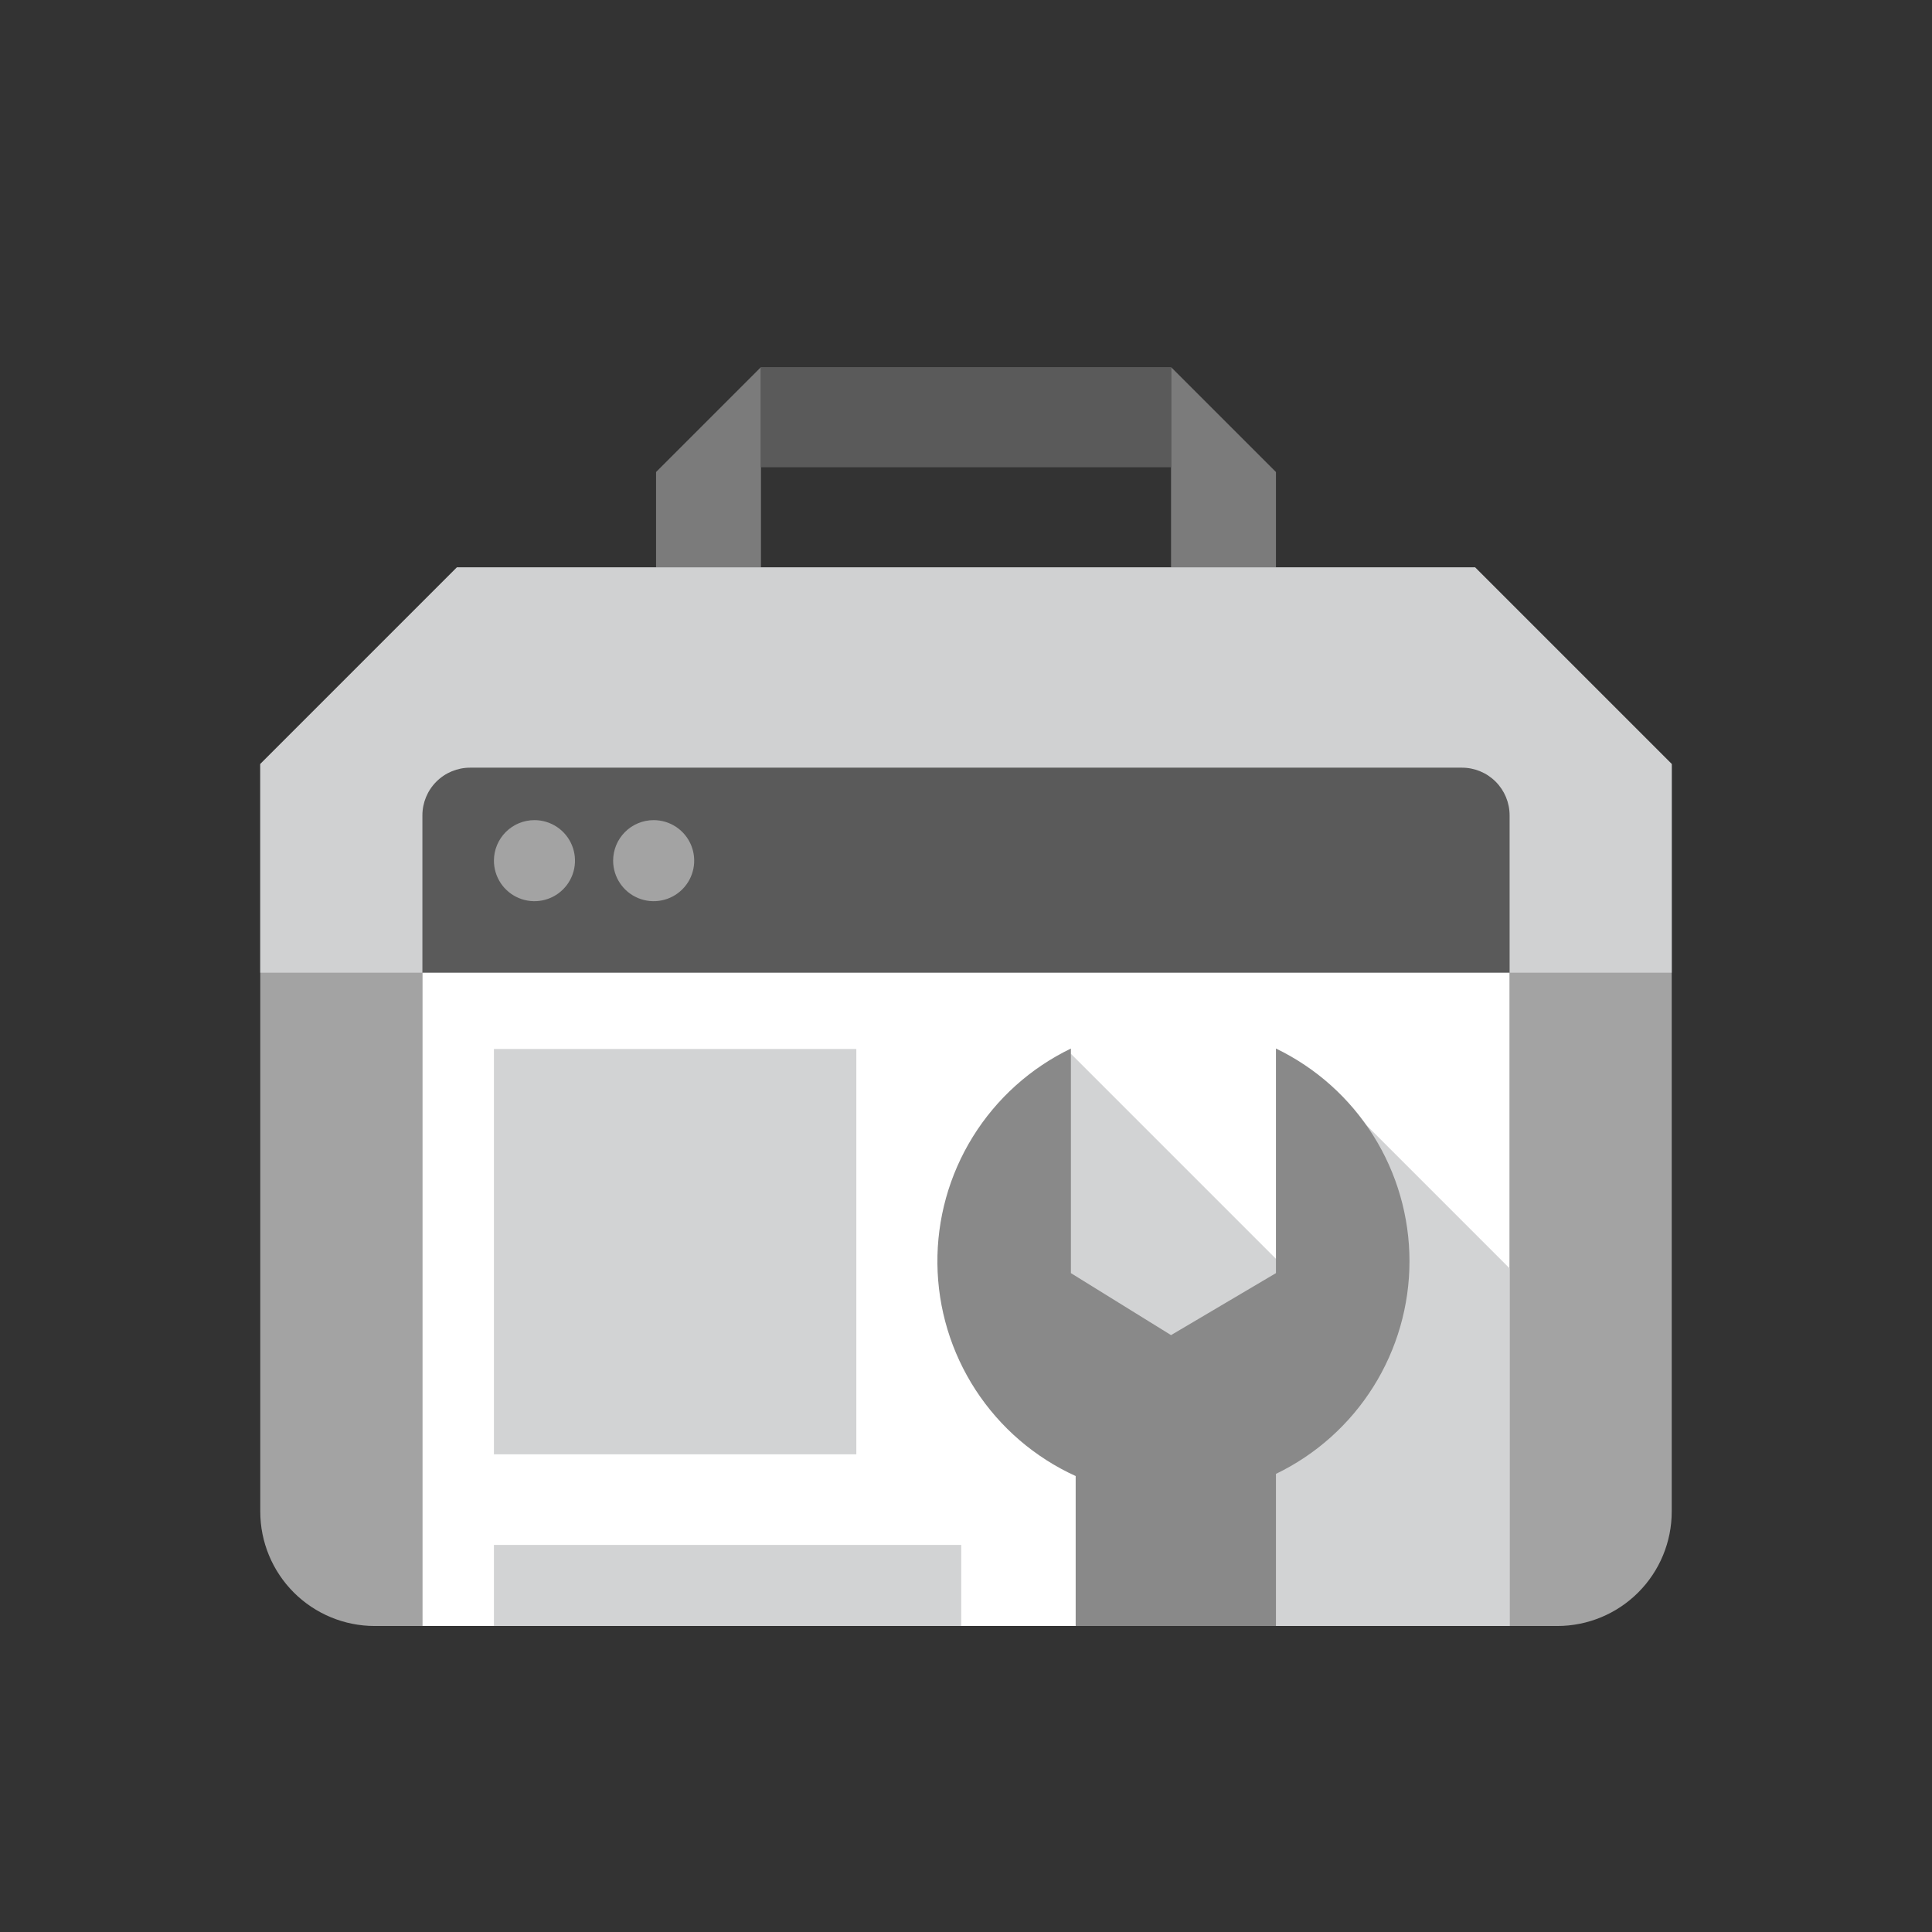 <svg width="1737" height="1737" viewBox="0 0 1737 1737" fill="none" xmlns="http://www.w3.org/2000/svg">
<rect x="0" y="0" width="1737" height="1737" fill="#333333" stroke="none"/>
<g clip-path="url(#clip0_656_16530)">
<path fill-rule="evenodd" clip-rule="evenodd" d="M589.834 424.386L684.152 330.068V510.129H589.834V424.386ZM1147.17 424.386L1052.85 330.068V510.129H1147.17V424.386Z" fill="#7B7B7B"/>
<path d="M684.152 330.068H1052.85V420.099H684.152V330.068Z" fill="#5A5A5A"/>
<path fill-rule="evenodd" clip-rule="evenodd" d="M1400.11 1461.88H336.892C309.603 1461.88 283.432 1451.04 264.136 1431.74C244.84 1412.45 234 1386.28 234 1358.99V686.923L410.794 510.129H1326.21L1503 686.923V1358.99C1503 1386.28 1492.16 1412.45 1472.86 1431.74C1453.57 1451.04 1427.4 1461.88 1400.11 1461.88Z" fill="#A3A3A3"/>
<path fill-rule="evenodd" clip-rule="evenodd" d="M234 874.538V686.923L410.794 510.129H1326.21L1503 686.923V874.538H234Z" fill="#D0D1D2"/>
<path fill-rule="evenodd" clip-rule="evenodd" d="M379.764 1461.88V733.061C379.764 721.691 384.28 710.786 392.32 702.746C400.36 694.706 411.265 690.189 422.635 690.189H1314.36C1325.74 690.189 1336.64 694.706 1344.68 702.746C1352.72 710.786 1357.24 721.691 1357.24 733.061V1461.88H379.764Z" fill="#5A5A5A"/>
<path d="M379.764 874.539H1357.24V1461.88H379.764V874.539Z" fill="white"/>
<path fill-rule="evenodd" clip-rule="evenodd" d="M1065.71 1461.88V1286.11L979.966 1200.36L924.233 1046.02L962.818 947.42L1181.46 1166.07L1220.05 1003.15L1357.24 1140.34V1461.88H1065.71Z" fill="#D2D3D4"/>
<path d="M444.071 943.133H769.895V1307.54H444.071V943.133ZM444.071 1389H864.213V1461.88H444.071V1389Z" fill="#D2D3D4"/>
<path fill-rule="evenodd" clip-rule="evenodd" d="M1147.17 1325.12V1461.88H967.105V1327.06C930.395 1310.35 899.206 1283.53 877.19 1249.74C855.174 1215.95 843.242 1176.58 842.792 1136.25C842.342 1095.92 853.393 1056.3 874.65 1022.02C895.907 987.743 926.49 960.233 962.818 942.712V1144.63L1052.85 1200.36L1147.17 1144.63V942.703C1183.14 960.055 1213.48 987.201 1234.72 1021.02C1255.96 1054.85 1267.22 1093.97 1267.22 1133.91C1267.22 1173.85 1255.96 1212.97 1234.72 1246.8C1213.48 1280.62 1183.14 1307.77 1147.17 1325.12Z" fill="#898989"/>
<path fill-rule="evenodd" clip-rule="evenodd" d="M480.512 737.35C487.719 737.35 494.765 739.487 500.757 743.491C506.75 747.495 511.421 753.186 514.179 759.845C516.937 766.504 517.659 773.831 516.252 780.9C514.846 787.969 511.376 794.462 506.279 799.558C501.183 804.654 494.69 808.125 487.621 809.531C480.552 810.937 473.225 810.216 466.566 807.457C459.908 804.699 454.216 800.029 450.212 794.036C446.208 788.043 444.071 780.998 444.071 773.79C444.071 764.126 447.91 754.857 454.744 748.023C461.578 741.189 470.847 737.35 480.512 737.35ZM587.691 737.35C594.898 737.35 601.944 739.487 607.936 743.491C613.929 747.495 618.6 753.186 621.358 759.845C624.116 766.504 624.838 773.831 623.432 780.9C622.025 787.969 618.555 794.462 613.458 799.558C608.362 804.654 601.869 808.125 594.8 809.531C587.731 810.937 580.404 810.216 573.746 807.457C567.087 804.699 561.396 800.029 557.391 794.036C553.387 788.043 551.25 780.998 551.25 773.79C551.25 764.126 555.089 754.857 561.923 748.023C568.757 741.189 578.026 737.35 587.691 737.35Z" fill="#A3A3A3"/>
</g>
<defs>
<clipPath id="clip0_656_16530">
<rect width="1269" height="1131.95" fill="white" transform="translate(234 330)"/>
</clipPath>
</defs>
</svg>
